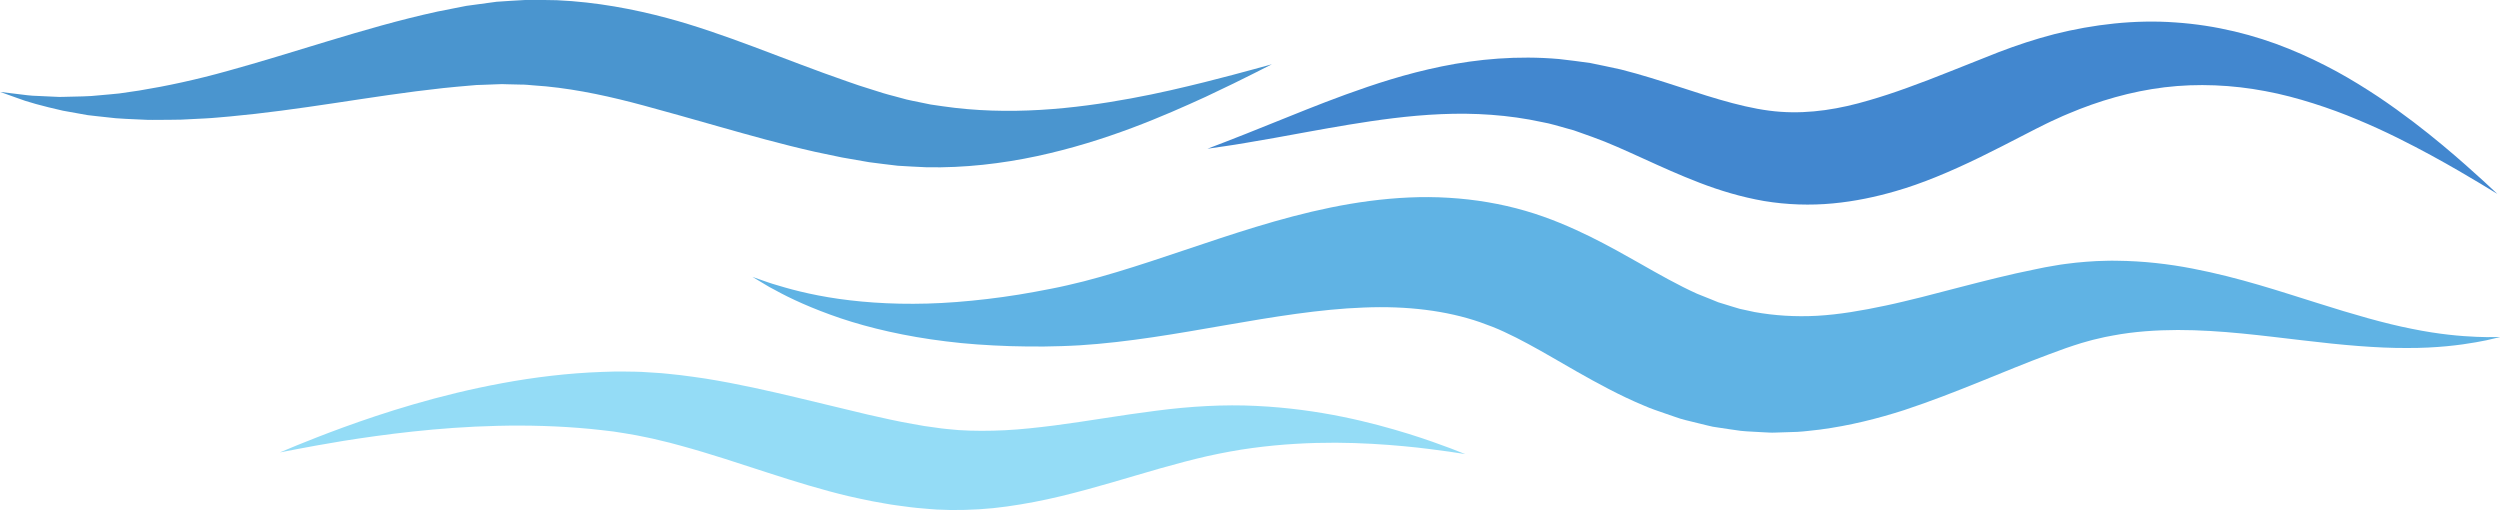 <?xml version="1.0" encoding="UTF-8"?><svg xmlns="http://www.w3.org/2000/svg" xmlns:xlink="http://www.w3.org/1999/xlink" height="142.9" preserveAspectRatio="xMidYMid meet" version="1.0" viewBox="149.9 328.6 700.1 142.9" width="700.1" zoomAndPan="magnify"><g><g id="change1_1"><path d="M 680.691 382.141 C 675.238 383.723 669.367 384.984 663.148 385.566 C 656.949 386.156 650.34 385.965 643.902 384.891 C 637.52 383.781 631.477 381.949 625.922 379.809 C 620.34 377.676 615.133 375.301 610.18 373.047 C 605.207 370.801 600.473 368.598 595.828 366.949 C 594.664 366.531 593.5 366.117 592.344 365.707 C 591.762 365.504 591.184 365.277 590.598 365.09 L 588.832 364.602 C 586.477 363.969 584.141 363.195 581.758 362.793 C 572.289 360.723 562.688 360.168 553.504 360.566 C 544.312 360.957 535.562 362.215 527.672 363.508 C 519.777 364.812 512.734 366.172 506.855 367.215 C 503.918 367.746 501.27 368.203 498.949 368.582 C 496.637 368.977 494.652 369.297 493.031 369.523 C 489.797 369.996 488.035 370.254 488.035 370.254 C 488.035 370.254 489.766 369.59 492.93 368.375 C 496.094 367.168 500.66 365.348 506.359 363.047 C 512.066 360.766 518.883 357.949 526.758 355.074 C 534.633 352.215 543.582 349.25 553.645 347.195 C 563.672 345.141 574.891 344.113 586.477 345.129 C 589.355 345.422 592.246 345.852 595.176 346.234 C 598.047 346.824 600.949 347.422 603.848 348.066 C 609.531 349.504 614.984 351.254 620.18 352.941 C 630.555 356.352 640.102 359.344 648.527 359.906 C 656.871 360.504 665.184 359.102 673.32 356.688 C 676.645 355.727 680.219 354.566 684.035 353.176 C 687.848 351.812 691.883 350.254 696.148 348.547 C 700.508 346.816 705.004 345.031 709.598 343.207 C 714.617 341.293 719.84 339.539 725.266 338.148 C 736.121 335.426 747.75 334.055 759.086 334.883 C 770.422 335.641 781.281 338.375 790.82 342.246 C 795.598 344.176 800.074 346.352 804.258 348.617 C 808.434 350.895 812.281 353.312 815.871 355.676 C 823.008 360.469 829.02 365.184 833.918 369.258 C 838.816 373.34 842.613 376.781 845.23 379.16 C 847.816 381.562 849.246 382.891 849.246 382.891 C 849.246 382.891 847.477 381.816 844.293 379.887 C 841.102 377.977 836.477 375.234 830.695 372.082 C 824.902 368.953 817.973 365.363 810.105 362.105 C 806.188 360.449 802.027 358.918 797.703 357.547 C 793.375 356.18 788.879 354.969 784.266 354.117 C 775.039 352.367 765.406 351.914 756.039 353.047 C 746.664 354.191 737.57 356.848 729.148 360.426 C 728.09 360.836 727.051 361.328 726.02 361.801 C 724.988 362.285 723.953 362.703 722.949 363.23 C 721.941 363.734 720.938 364.234 719.941 364.73 C 718.961 365.215 717.848 365.809 716.816 366.336 C 712.613 368.504 708.465 370.648 704.352 372.648 C 696.129 376.648 688.094 380.035 680.691 382.141" fill="#4287cf"/></g><g id="change2_1"><path d="M 392.883 444.691 C 397.051 445.633 401.293 446.609 405.551 447.34 C 406.617 447.527 407.688 447.715 408.762 447.906 C 409.828 448.055 410.898 448.199 411.973 448.352 C 414.164 448.707 416.176 448.824 418.293 449.039 C 422.52 449.316 426.898 449.301 431.379 449.082 C 435.859 448.855 440.465 448.34 445.121 447.754 C 454.445 446.551 464.031 444.824 473.613 443.629 C 483.152 442.371 492.852 441.824 501.688 442.273 C 519.438 443.109 534.137 446.941 544.285 450.074 C 549.371 451.648 553.34 453.129 556.059 454.133 C 558.754 455.188 560.223 455.762 560.223 455.762 C 560.223 455.762 558.602 455.516 555.637 455.066 C 552.664 454.668 548.359 454.043 542.973 453.551 C 537.594 453.047 531.145 452.621 523.953 452.578 C 516.762 452.562 508.828 452.945 500.57 454.066 C 496.438 454.617 492.238 455.406 488 456.336 C 483.734 457.312 479.383 458.473 474.945 459.723 C 466.051 462.258 456.773 465.195 446.961 467.559 C 442.059 468.742 437 469.723 431.859 470.438 C 426.723 471.172 421.441 471.465 416.195 471.426 C 414.879 471.383 413.566 471.34 412.262 471.297 C 410.98 471.223 409.746 471.098 408.496 470.996 C 405.988 470.816 403.57 470.477 401.172 470.145 C 399.969 469.992 398.785 469.805 397.629 469.586 C 396.465 469.379 395.312 469.172 394.164 468.965 C 391.883 468.527 389.684 468.016 387.496 467.539 C 380.422 465.867 372.77 463.531 364.883 460.969 C 356.984 458.41 348.84 455.672 340.543 453.414 C 339.508 453.141 338.465 452.832 337.422 452.574 C 336.383 452.324 335.34 452.074 334.293 451.824 C 332.195 451.273 330.109 450.934 328 450.477 C 325.895 450.074 323.801 449.785 321.676 449.438 C 319.496 449.203 317.324 448.895 315.141 448.707 C 306.406 447.875 297.625 447.648 289.211 447.852 C 272.363 448.242 257.055 450.324 246.039 452.07 C 240.535 452.98 236.086 453.789 233.02 454.379 C 229.949 454.973 228.258 455.301 228.258 455.301 C 228.258 455.301 229.949 454.598 232.996 453.328 C 236.059 452.082 240.496 450.312 246.039 448.285 C 257.125 444.25 272.688 439.191 290.531 435.906 C 299.441 434.254 308.922 433.086 318.57 432.75 L 322.191 432.641 C 323.402 432.605 324.652 432.656 325.883 432.664 C 327.113 432.691 328.359 432.68 329.582 432.746 C 330.805 432.824 332.023 432.898 333.242 432.977 C 335.699 433.09 338.066 433.422 340.465 433.652 C 342.844 433.93 345.164 434.297 347.488 434.621 C 356.688 436.105 365.23 438.074 372.863 439.879 C 380.332 441.676 387.113 443.305 392.883 444.691" fill="#94dcf6"/></g><g id="change3_1"><path d="M 608.715 402.137 C 614.484 405.43 619.898 408.488 625.145 410.859 C 626.461 411.414 627.773 411.891 629.094 412.438 L 631.07 413.246 C 631.738 413.48 632.414 413.652 633.086 413.863 C 634.434 414.25 635.773 414.738 637.137 415.094 C 638.512 415.371 639.891 415.672 641.27 415.988 C 646.84 416.988 652.641 417.359 658.758 417.035 C 664.875 416.691 671.32 415.59 677.965 414.172 C 681.27 413.484 684.684 412.621 688.074 411.797 C 691.555 410.895 695.023 409.996 698.48 409.102 C 705.488 407.297 712.609 405.453 719.867 404.012 C 720.77 403.828 721.668 403.645 722.562 403.457 C 723.535 403.289 724.504 403.121 725.469 402.953 C 727.398 402.59 729.344 402.395 731.266 402.156 C 733.191 401.945 735.109 401.832 737.012 401.715 C 738.91 401.676 740.801 401.559 742.66 401.617 C 750.129 401.688 757.242 402.523 763.863 403.805 C 777.145 406.359 788.562 410.254 798.715 413.414 C 808.844 416.625 817.754 419.207 825.352 420.691 C 832.93 422.246 839.133 422.754 843.422 422.926 C 844.488 422.953 845.445 423.004 846.27 423.008 C 847.094 423 847.789 422.996 848.352 422.988 C 849.48 422.98 850.066 422.977 850.066 422.977 C 850.066 422.977 849.473 423.117 848.332 423.391 C 847.758 423.523 847.047 423.691 846.203 423.891 C 845.355 424.051 844.371 424.238 843.266 424.449 C 838.824 425.238 832.23 426.09 823.934 426.055 C 815.637 426.102 805.676 425.227 794.75 423.91 C 783.84 422.656 771.898 421.008 759.762 421.012 C 753.699 421.039 747.594 421.426 741.621 422.555 C 740.879 422.695 740.133 422.84 739.383 422.98 C 738.645 423.152 737.902 423.324 737.164 423.496 C 735.676 423.809 734.223 424.273 732.758 424.672 C 731.285 425.109 729.883 425.605 728.387 426.105 C 726.82 426.68 725.246 427.258 723.668 427.836 C 711.027 432.52 697.938 438.555 683.164 443.438 C 675.742 445.824 667.84 447.816 659.562 448.902 C 657.477 449.121 655.406 449.414 653.301 449.539 C 651.176 449.609 649.059 449.676 646.945 449.742 C 645.891 449.805 644.82 449.691 643.758 449.656 C 642.691 449.598 641.629 449.539 640.57 449.48 C 639.508 449.406 638.441 449.387 637.391 449.254 C 636.34 449.105 635.293 448.953 634.246 448.805 C 633.195 448.648 632.152 448.492 631.109 448.336 L 629.543 448.094 C 629.027 447.992 628.523 447.859 628.016 447.742 C 625.984 447.246 623.961 446.75 621.949 446.254 C 620.93 446.031 619.973 445.684 619.008 445.355 C 618.047 445.023 617.086 444.695 616.125 444.363 C 614.227 443.684 612.266 443.07 610.488 442.273 C 606.848 440.77 603.469 439.129 600.312 437.488 C 597.133 435.848 594.176 434.191 591.391 432.609 C 586.809 430.004 582.285 427.301 577.816 424.895 C 575.57 423.672 573.355 422.559 571.133 421.531 C 568.906 420.48 566.734 419.664 564.367 418.824 C 555.016 415.594 543.98 414.215 531.766 414.723 C 519.566 415.168 506.391 417.348 492.977 419.68 C 479.551 422.016 465.789 424.453 452.25 425.301 C 450.559 425.383 448.852 425.484 447.211 425.527 C 445.57 425.562 443.941 425.598 442.324 425.637 C 439.09 425.641 435.91 425.645 432.781 425.531 C 426.527 425.32 420.52 424.926 414.832 424.199 C 403.461 422.816 393.426 420.453 385.324 417.738 C 377.219 414.992 371 412.086 366.891 409.793 C 366.371 409.52 365.883 409.258 365.426 409.016 C 364.977 408.75 364.559 408.5 364.168 408.27 C 363.395 407.809 362.742 407.414 362.215 407.102 C 361.16 406.469 360.609 406.137 360.609 406.137 C 360.609 406.137 361.258 406.363 362.484 406.793 C 363.719 407.199 365.484 407.91 367.855 408.559 C 372.527 409.992 379.387 411.715 387.93 412.699 C 396.461 413.707 406.641 414.051 417.801 413.176 C 423.383 412.742 429.199 412.07 435.184 411.105 C 438.176 410.598 441.207 410.078 444.27 409.453 C 447.348 408.867 450.305 408.152 453.371 407.395 C 465.59 404.254 478.258 399.711 491.52 395.34 C 504.777 390.996 518.738 386.801 533.418 384.883 C 540.738 383.934 548.211 383.52 555.605 383.988 C 562.988 384.426 570.266 385.664 577.043 387.633 C 583.941 389.633 589.949 392.289 595.172 394.84 C 600.371 397.418 604.824 399.93 608.715 402.137" fill="#60b3e4"/></g><g id="change4_1"><path d="M 330.168 358.152 C 321.273 355.75 312.145 353.703 302.816 352.785 C 301.652 352.695 300.48 352.602 299.312 352.508 C 298.141 352.414 296.961 352.273 295.789 352.289 C 294.609 352.262 293.434 352.234 292.25 352.207 L 290.473 352.156 C 289.883 352.148 289.293 352.199 288.699 352.215 L 285.137 352.352 L 283.352 352.41 C 282.738 352.449 282.105 352.52 281.48 352.57 C 278.973 352.82 276.477 352.969 273.949 353.273 C 263.855 354.359 253.637 355.957 243.578 357.469 C 233.527 358.984 223.641 360.363 214.266 361.215 C 211.91 361.402 209.629 361.66 207.344 361.766 C 205.066 361.879 202.836 361.992 200.648 362.102 C 198.457 362.16 196.301 362.148 194.215 362.168 C 193.168 362.164 192.145 362.203 191.121 362.16 C 190.102 362.113 189.094 362.07 188.102 362.023 C 186.113 361.914 184.199 361.883 182.34 361.711 C 180.484 361.508 178.691 361.316 176.961 361.129 C 176.102 361.031 175.258 360.953 174.434 360.84 C 173.609 360.691 172.805 360.551 172.016 360.406 C 170.445 360.125 168.945 359.855 167.516 359.598 C 161.844 358.316 157.422 357.117 154.48 355.965 C 151.535 354.91 149.93 354.336 149.93 354.336 C 149.93 354.336 151.691 354.551 154.906 354.945 C 156.508 355.137 158.449 355.445 160.762 355.48 C 161.906 355.535 163.133 355.59 164.434 355.652 C 165.082 355.68 165.75 355.711 166.434 355.742 C 167.121 355.758 167.832 355.715 168.559 355.703 C 171.461 355.594 174.613 355.664 178.023 355.262 C 179.727 355.098 181.48 354.973 183.289 354.773 C 185.098 354.508 186.961 354.234 188.875 353.957 C 196.516 352.715 204.883 350.922 213.738 348.441 C 222.605 346.004 231.973 343.082 241.762 340.113 C 251.551 337.152 261.781 334.156 272.422 331.836 C 275.109 331.305 277.797 330.773 280.473 330.246 C 283.312 329.859 286.141 329.477 288.957 329.094 C 291.797 328.902 294.633 328.711 297.453 328.57 C 300.266 328.586 303.074 328.574 305.852 328.66 C 316.949 329.156 327.422 331.164 336.738 333.66 C 344.391 335.703 352.59 338.566 361.043 341.723 C 369.5 344.875 378.207 348.316 387.105 351.383 C 388.219 351.766 389.332 352.152 390.453 352.539 C 391.57 352.918 392.691 353.246 393.816 353.605 C 394.941 353.961 396.066 354.316 397.195 354.672 C 398.328 355.035 399.391 355.27 400.496 355.578 L 403.793 356.469 C 404.898 356.75 406.027 356.934 407.145 357.176 L 410.512 357.867 L 413.922 358.363 C 423.023 359.691 432.332 359.906 441.277 359.371 C 450.23 358.844 458.809 357.602 466.586 356.164 C 474.375 354.746 481.352 353.059 487.203 351.613 C 493.055 350.152 497.77 348.867 501.027 347.98 C 504.281 347.086 506.082 346.594 506.082 346.594 C 506.082 346.594 504.316 347.488 501.137 349.105 C 497.949 350.711 493.328 353.004 487.555 355.703 C 475.984 361 459.742 368.148 440.277 372.324 C 430.574 374.402 420.062 375.656 409.348 375.441 C 406.672 375.336 403.988 375.168 401.301 375.012 C 398.637 374.691 395.941 374.379 393.293 374.02 C 390.742 373.578 388.207 373.137 385.688 372.695 C 383.199 372.176 380.73 371.66 378.285 371.148 C 368.566 368.957 359.52 366.391 351.43 364.102 C 343.332 361.801 336.168 359.766 330.168 358.152" fill="#4a95cf"/></g></g></svg>